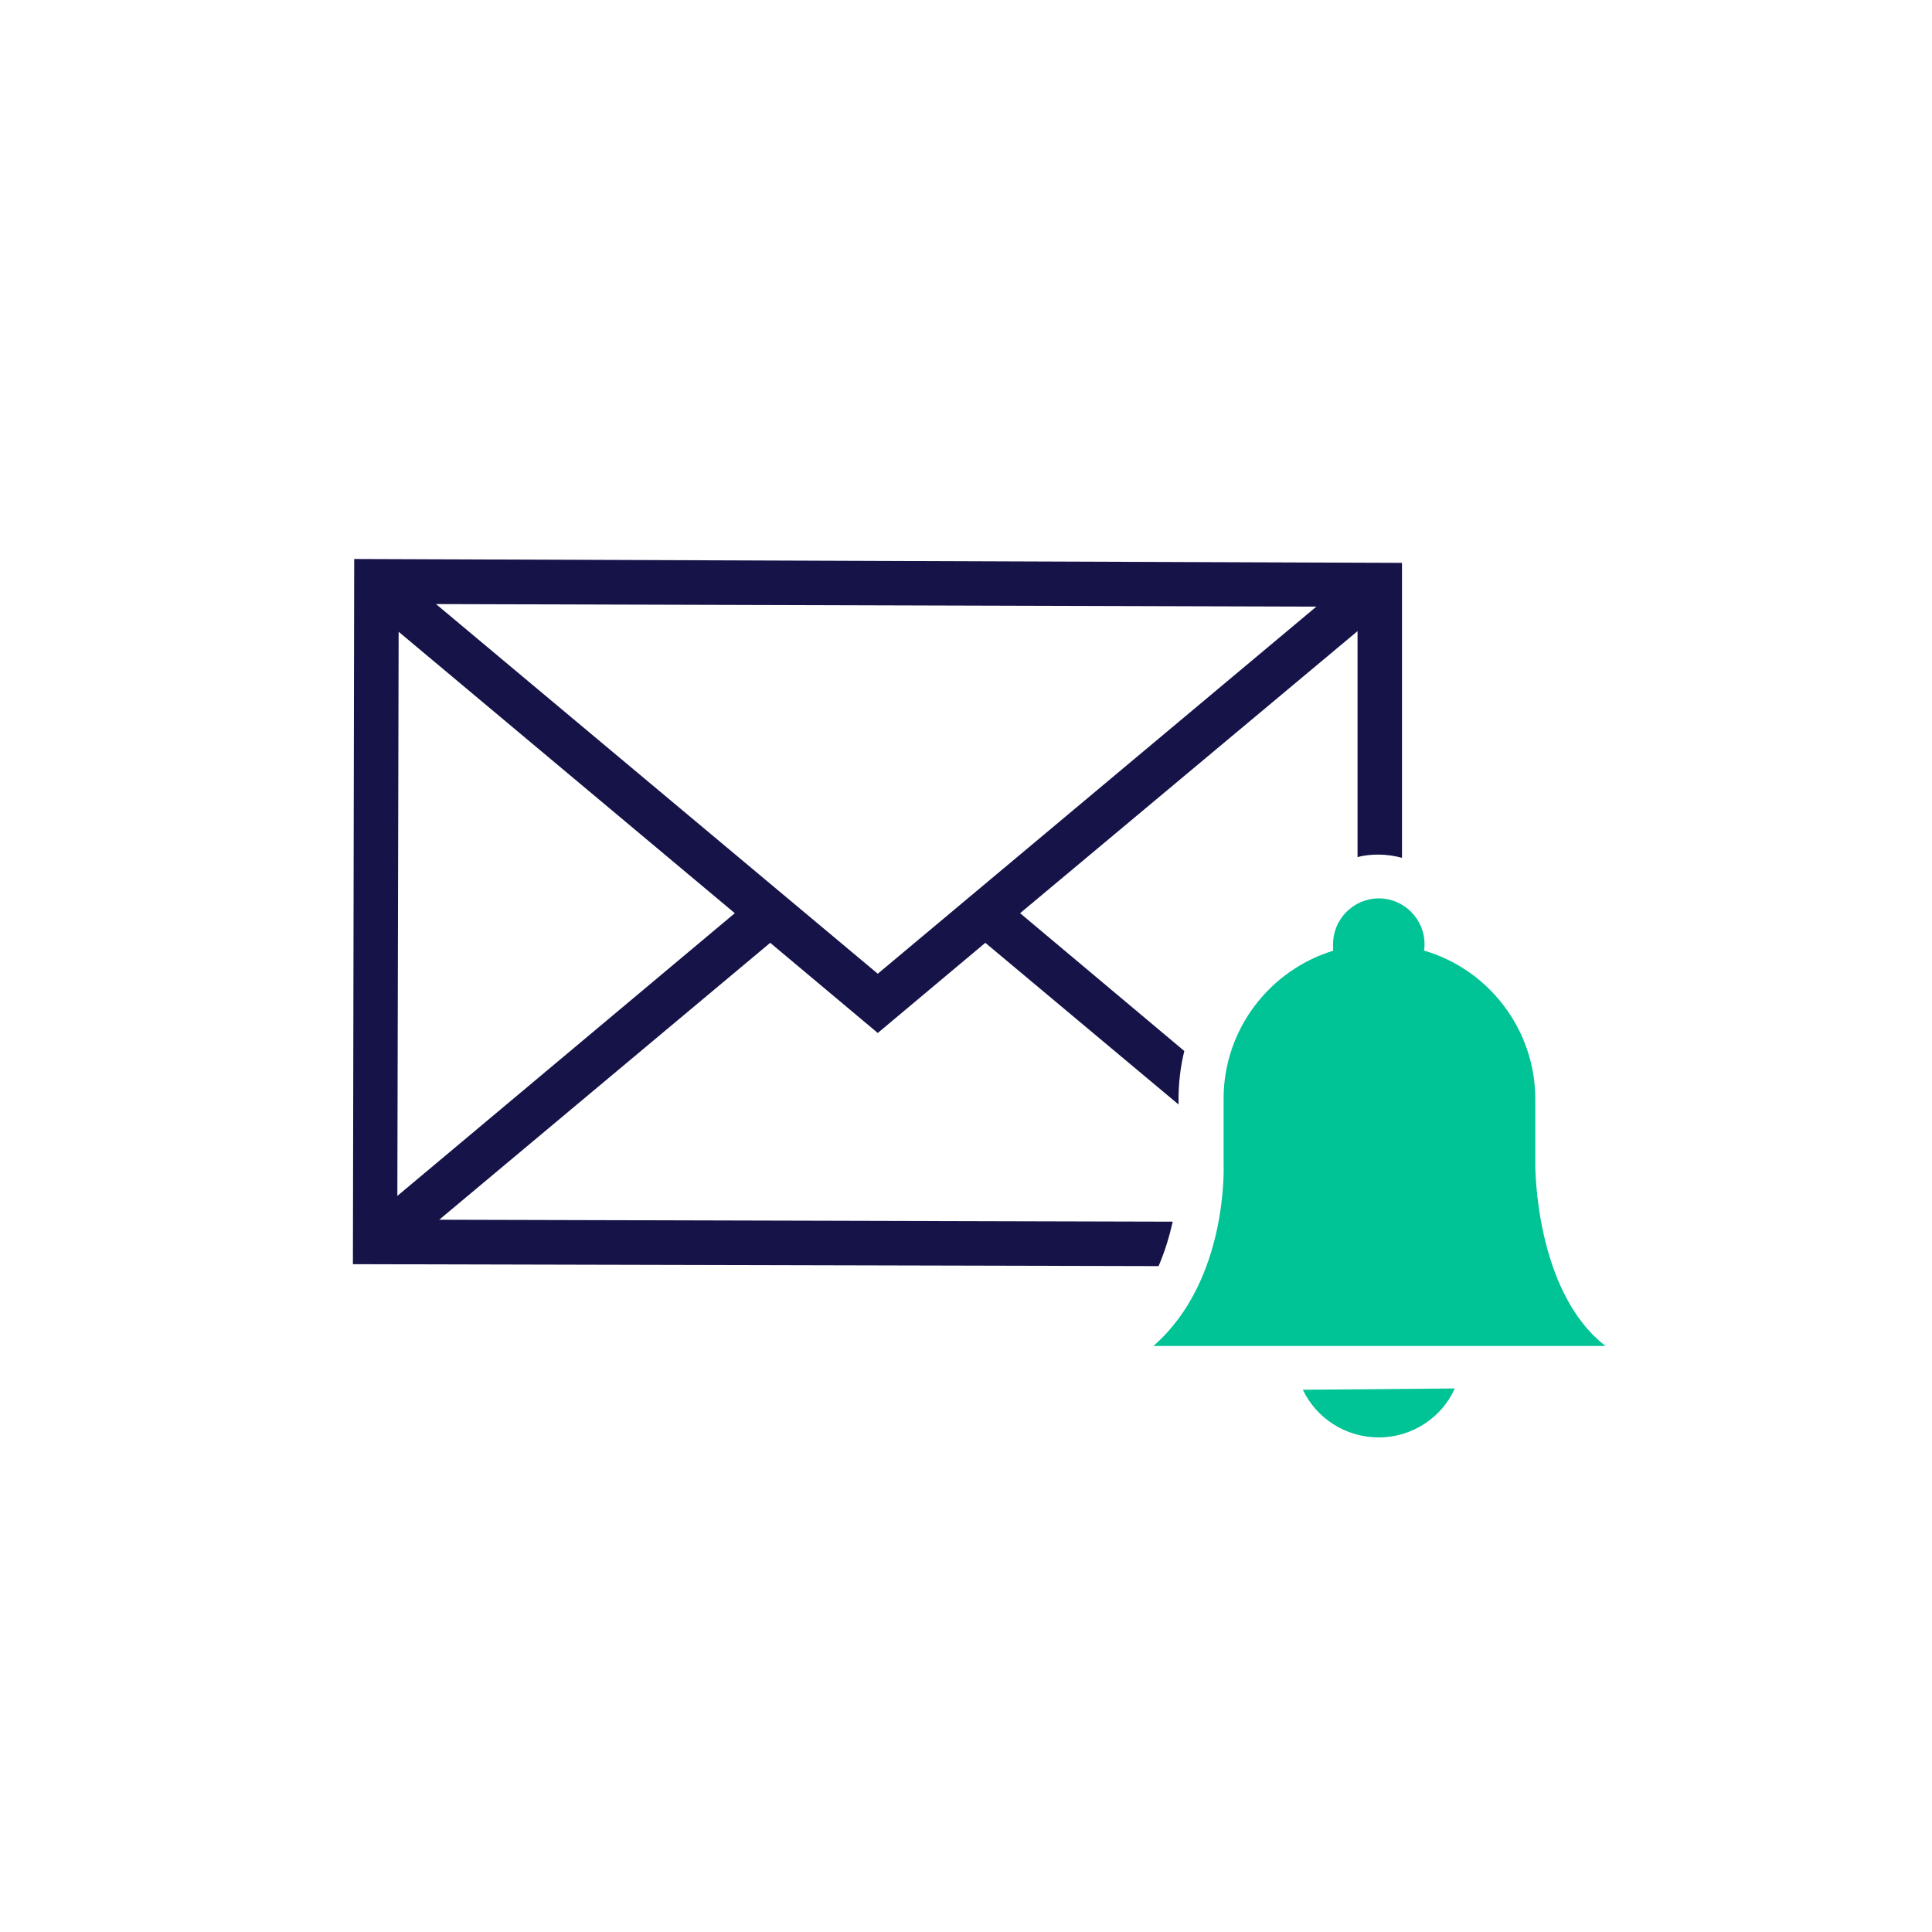<?xml version="1.0" encoding="UTF-8"?>
<svg preserveAspectRatio="xMidYMid slice" width="300px" height="300px" xmlns="http://www.w3.org/2000/svg" id="Layer_1" version="1.1" viewBox="0 0 300 300">
  <defs>
    <style>
      .st0 {
        fill: #00c396;
      }

      .st1 {
        fill: #151348;
      }
    </style>
  </defs>
  <g>
    <path class="st0" d="M238.4,180.9v-10.2c0-10.9-7.3-20.2-17.3-23.1.1-.3.1-.6.1-1,0-3.9-3.2-7.1-7.1-7.1s-7.1,3.2-7.1,7.1.1.7.1,1c-9.9,3-17.1,12.2-17.1,23v10.2s.8,18-10.9,28.2h70.2c-11-8.5-10.9-28.1-10.9-28.1h0Z"></path>
    <path class="st0" d="M225.9,215.6c-2,4.5-6.6,7.6-11.8,7.6s-9.7-3-11.8-7.4l23.6-.2Z"></path>
  </g>
  <path class="st1" d="M182.1,189.7l-113.9-.3,51.4-43,16.7,14,16.7-14,30,25.1v-.7c0-2.6.3-5.2.9-7.6l-25.5-21.4,52.4-43.8v35.1c1-.3,2.1-.4,3.3-.4s2.5.2,3.6.5v-45.8c.1,0-162.7-.6-162.7-.6l-.2,109.5,125.1.3c1-2.3,1.7-4.7,2.2-6.9ZM204.4,94.2l-68.1,57-68.6-57.4,136.7.4h0ZM61.9,98.1l52.2,43.7-52.4,43.9s.2-87.6.2-87.6Z"></path>
</svg>
